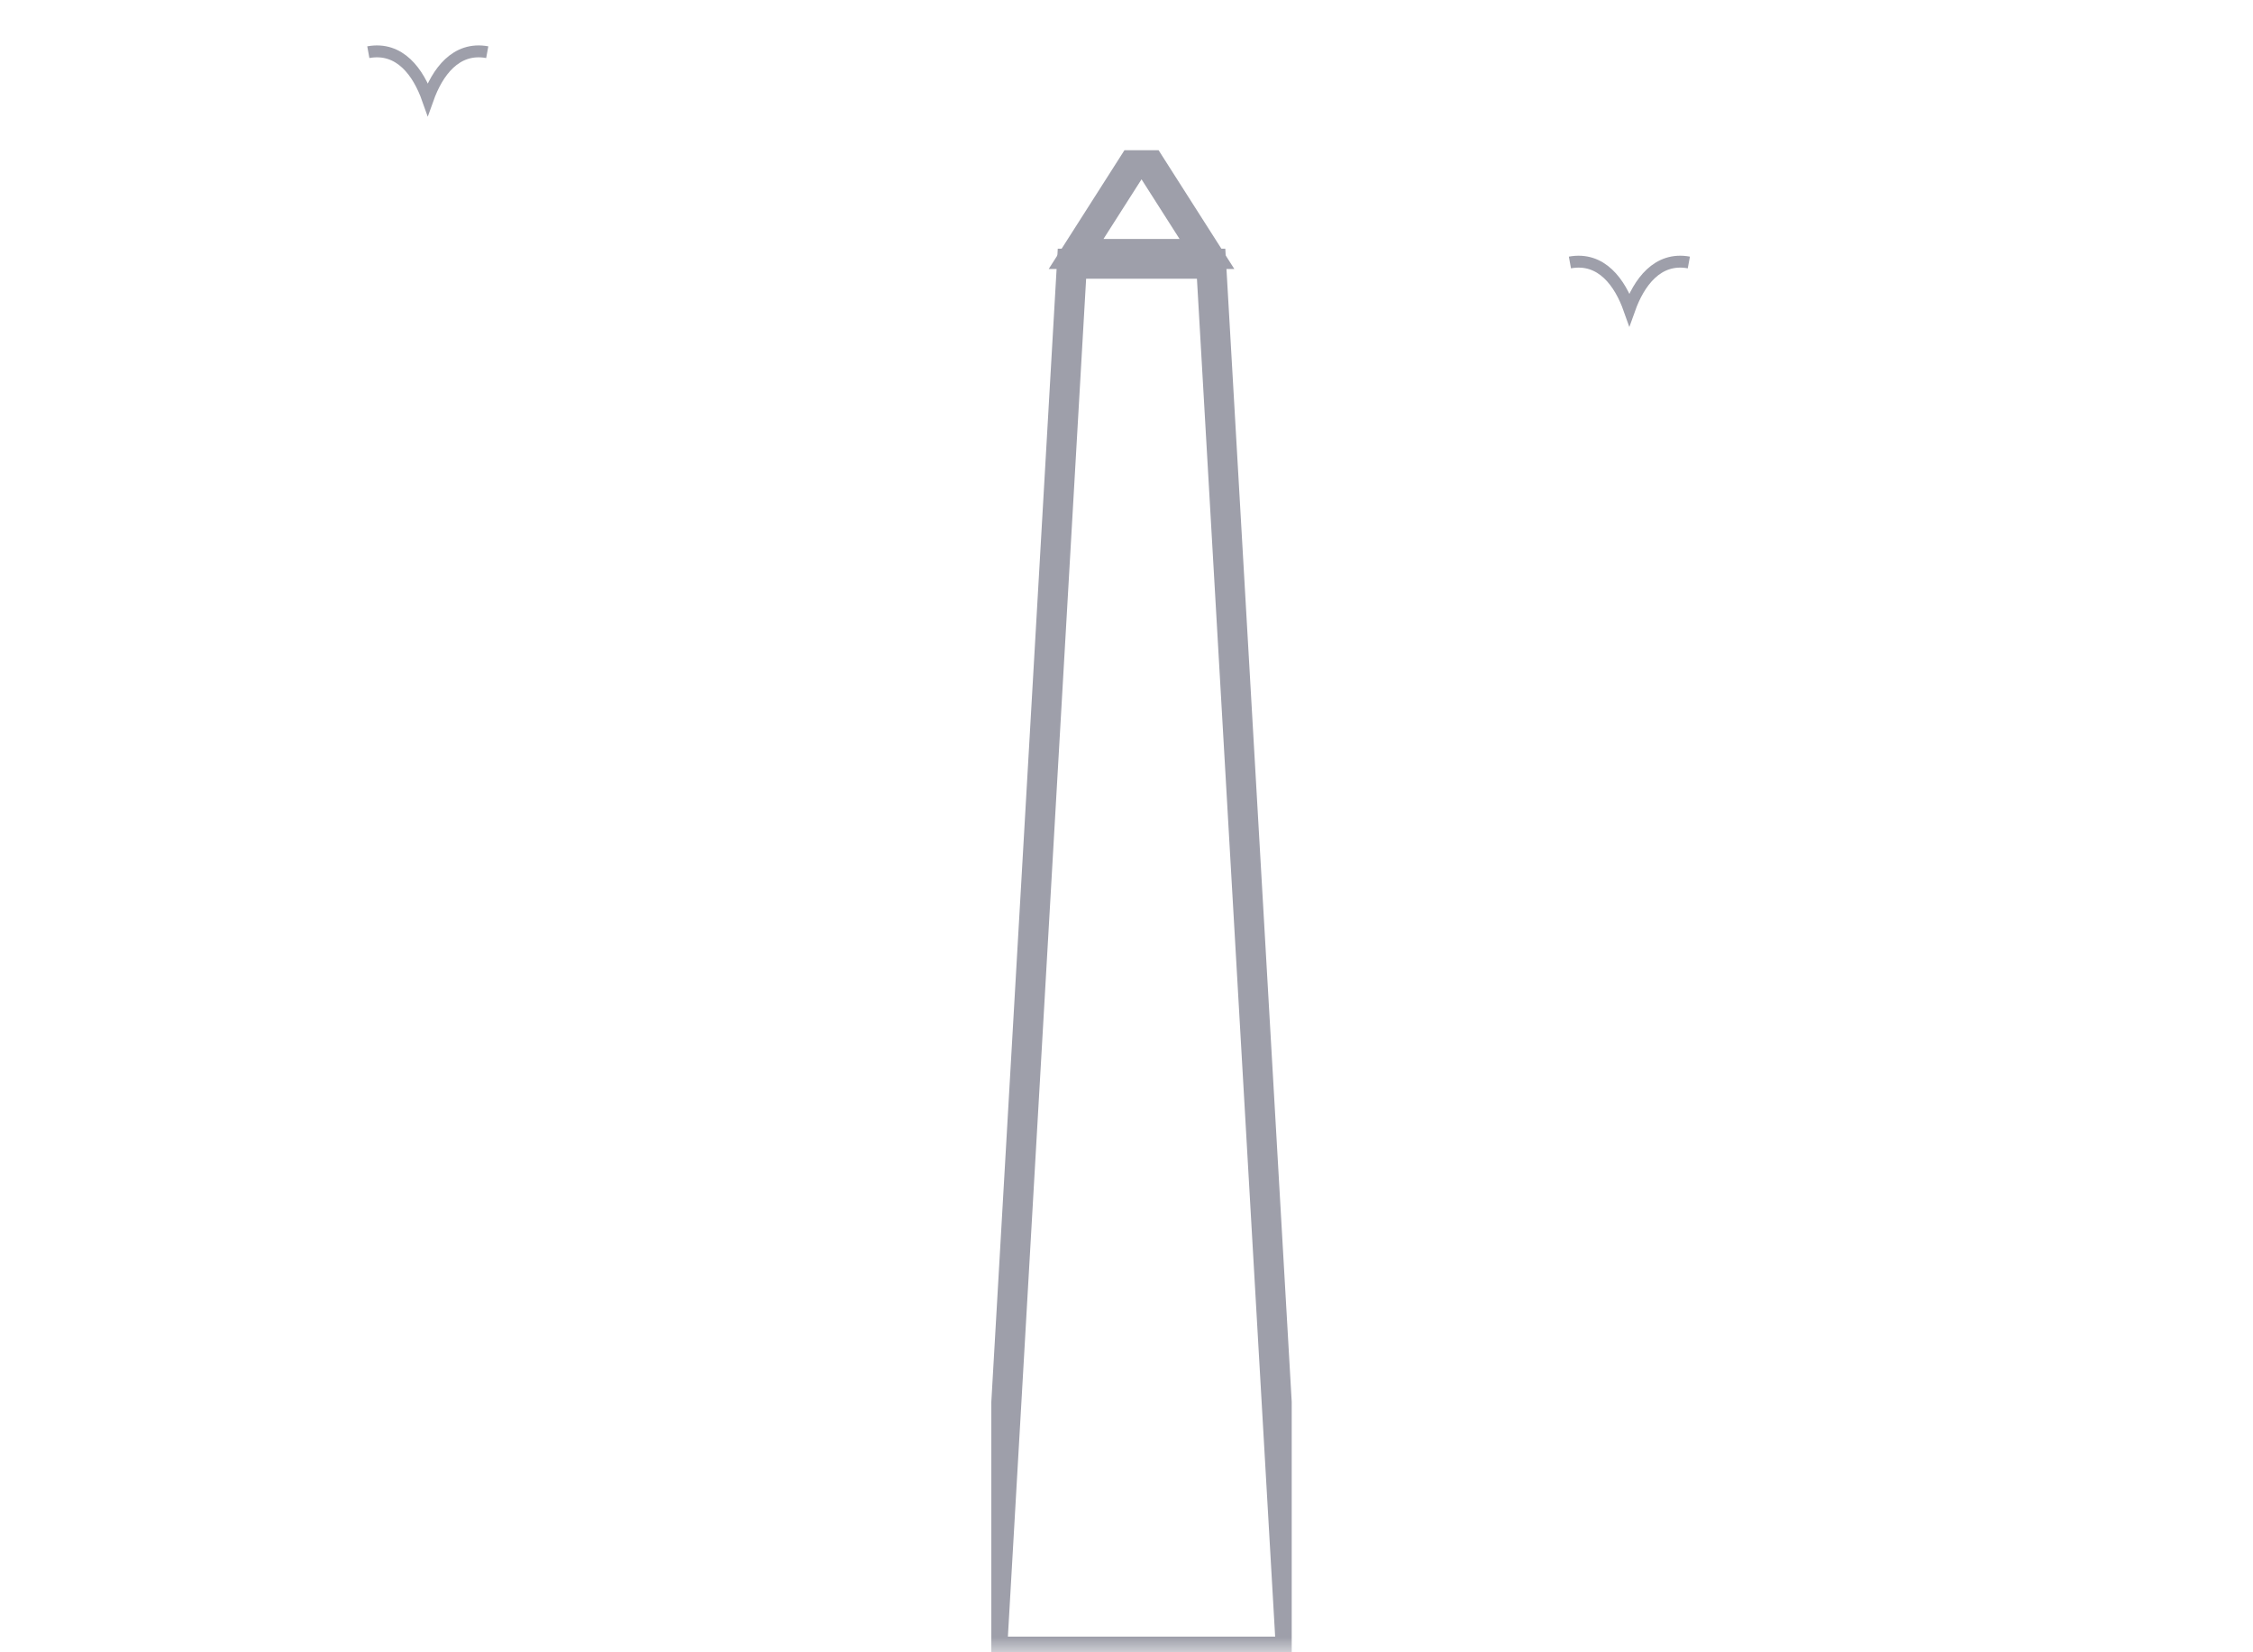 <svg width="75" height="55" viewBox="0 0 75 55" fill="none" xmlns="http://www.w3.org/2000/svg">
<mask id="mask0_1_9932" style="mask-type:alpha" maskUnits="userSpaceOnUse" x="0" y="0" width="75" height="55">
<rect width="75" height="55" fill="#D9D9D9"/>
</mask>
<g mask="url(#mask0_1_9932)">
<path d="M52.261 8.737C53.314 8.545 53.928 9.412 54.24 10.294C54.556 9.408 55.172 8.545 56.22 8.737" stroke="#9E9FAA" stroke-width="0.396" stroke-miterlimit="10"/>
<path d="M12.261 1.737C13.314 1.545 13.928 2.412 14.24 3.294C14.556 2.408 15.172 1.545 16.22 1.737" stroke="#9E9FAA" stroke-width="0.396" stroke-miterlimit="10"/>
<g clip-path="url(#clip0_1_9932)">
<path d="M42.978 54.979L40.317 8.778H35.684L33.022 54.979H42.978Z" stroke="#9E9FAA" stroke-miterlimit="10"/>
<path d="M40.178 8.454L38 5.039L35.822 8.454H40.178Z" stroke="#9E9FAA" stroke-miterlimit="10"/>
</g>
</g>
<defs>
<clipPath id="clip0_1_9932">
<rect width="10" height="50" fill="white" transform="translate(33 5)"/>
</clipPath>
</defs>
</svg>
